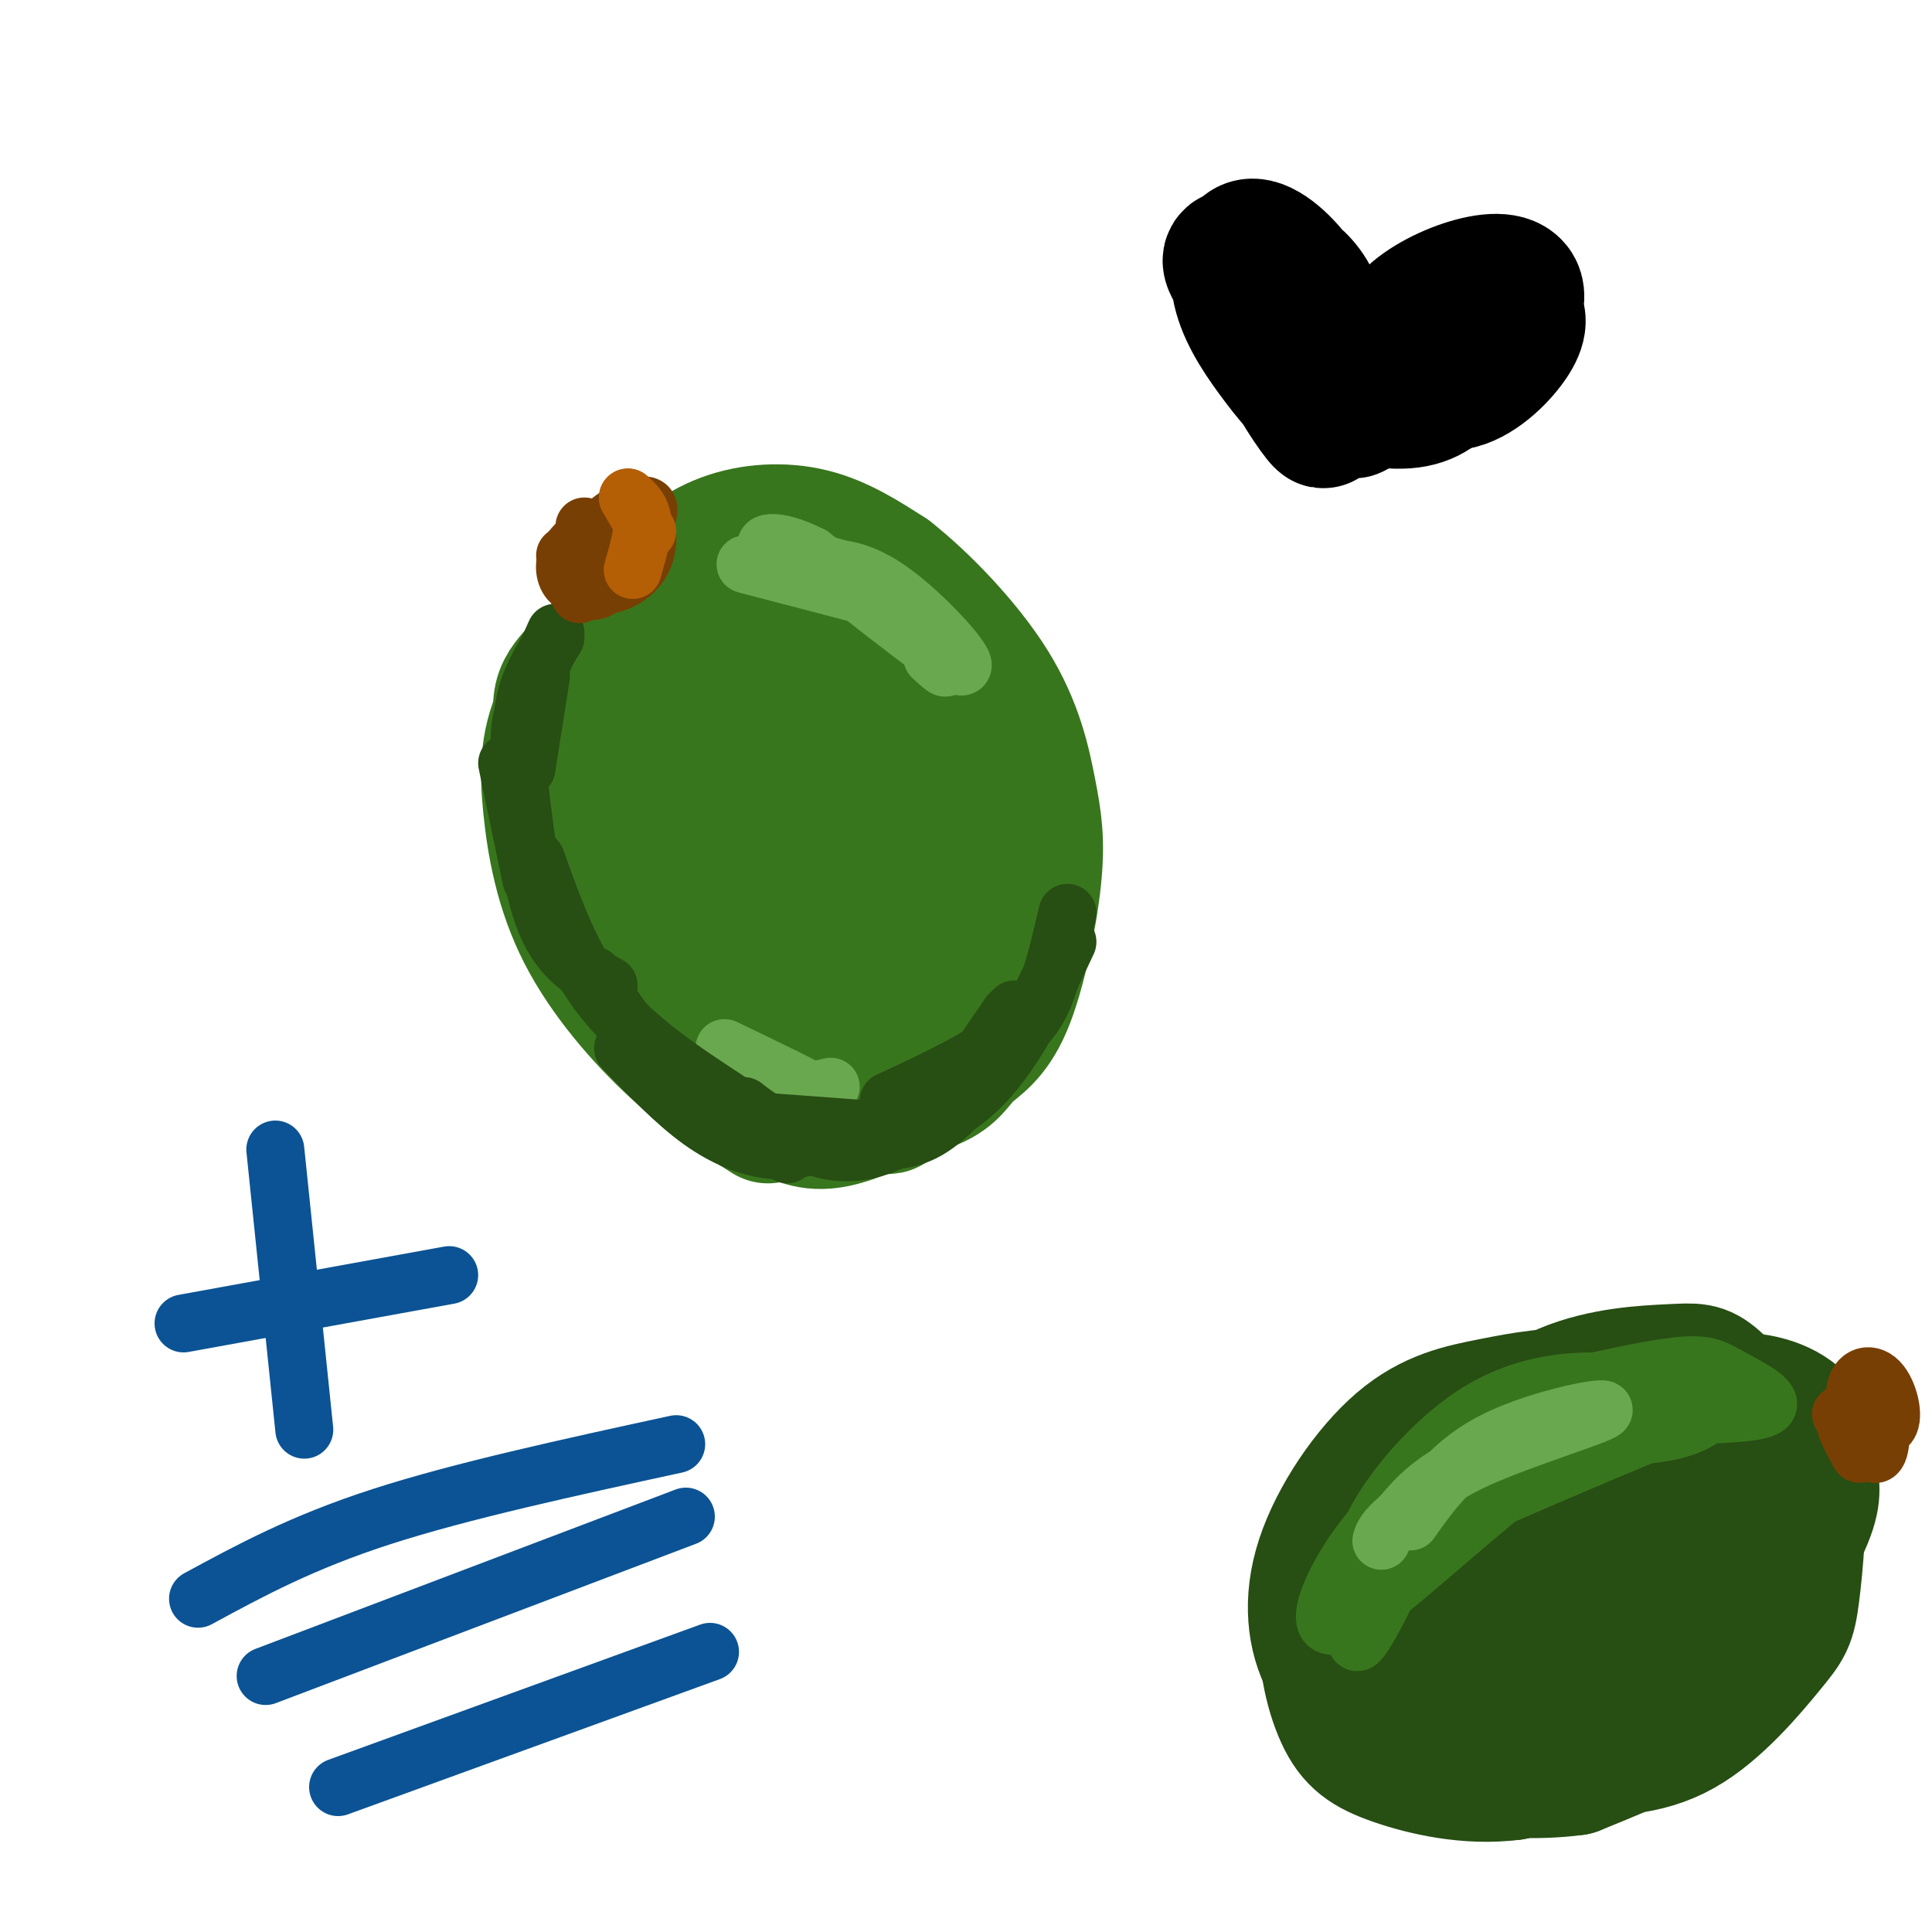 <svg viewBox='0 0 400 400' version='1.1' xmlns='http://www.w3.org/2000/svg' xmlns:xlink='http://www.w3.org/1999/xlink'><g fill='none' stroke='rgb(56,118,29)' stroke-width='28' stroke-linecap='round' stroke-linejoin='round'><path d='M159,231c-6.085,-3.859 -12.171,-7.717 -19,-14c-6.829,-6.283 -14.402,-14.989 -19,-24c-4.598,-9.011 -6.222,-18.326 -7,-26c-0.778,-7.674 -0.711,-13.708 3,-21c3.711,-7.292 11.067,-15.841 17,-22c5.933,-6.159 10.444,-9.927 16,-12c5.556,-2.073 12.159,-2.449 18,-1c5.841,1.449 10.921,4.725 16,8'/><path d='M184,119c6.780,5.301 15.731,14.555 21,23c5.269,8.445 6.858,16.082 8,22c1.142,5.918 1.839,10.116 1,18c-0.839,7.884 -3.215,19.453 -6,26c-2.785,6.547 -5.981,8.070 -8,10c-2.019,1.930 -2.863,4.266 -7,6c-4.137,1.734 -11.569,2.867 -19,4'/><path d='M174,228c-6.090,-0.442 -11.817,-3.547 -19,-11c-7.183,-7.453 -15.824,-19.255 -21,-31c-5.176,-11.745 -6.886,-23.434 -6,-34c0.886,-10.566 4.370,-20.011 8,-24c3.630,-3.989 7.406,-2.523 15,0c7.594,2.523 19.006,6.102 27,12c7.994,5.898 12.570,14.114 15,21c2.430,6.886 2.715,12.443 3,18'/><path d='M196,179c0.795,4.705 1.281,7.467 0,14c-1.281,6.533 -4.329,16.837 -7,22c-2.671,5.163 -4.966,5.184 -8,6c-3.034,0.816 -6.809,2.426 -13,-4c-6.191,-6.426 -14.800,-20.887 -20,-31c-5.200,-10.113 -6.991,-15.878 -8,-21c-1.009,-5.122 -1.236,-9.600 0,-15c1.236,-5.400 3.933,-11.721 8,-14c4.067,-2.279 9.502,-0.514 15,4c5.498,4.514 11.058,11.778 15,19c3.942,7.222 6.267,14.403 8,22c1.733,7.597 2.873,15.610 2,20c-0.873,4.390 -3.760,5.156 -6,5c-2.240,-0.156 -3.834,-1.234 -6,-2c-2.166,-0.766 -4.905,-1.219 -8,-4c-3.095,-2.781 -6.548,-7.891 -10,-13'/><path d='M158,187c-4.370,-6.315 -10.296,-15.602 -11,-23c-0.704,-7.398 3.813,-12.908 7,-15c3.187,-2.092 5.046,-0.767 7,-1c1.954,-0.233 4.005,-2.024 8,2c3.995,4.024 9.933,13.861 13,20c3.067,6.139 3.263,8.578 2,15c-1.263,6.422 -3.984,16.827 -6,21c-2.016,4.173 -3.328,2.112 -6,-2c-2.672,-4.112 -6.704,-10.277 -10,-17c-3.296,-6.723 -5.856,-14.006 -3,-14c2.856,0.006 11.126,7.301 17,14c5.874,6.699 9.351,12.804 8,13c-1.351,0.196 -7.529,-5.515 -12,-13c-4.471,-7.485 -7.236,-16.742 -10,-26'/><path d='M162,161c-4.417,3.857 -10.458,26.500 -10,39c0.458,12.500 7.417,14.857 13,17c5.583,2.143 9.792,4.071 14,6'/><path d='M179,223c5.873,-0.361 13.554,-4.262 18,-10c4.446,-5.738 5.656,-13.311 6,-19c0.344,-5.689 -0.176,-9.493 -2,-16c-1.824,-6.507 -4.950,-15.716 -9,-21c-4.050,-5.284 -9.025,-6.642 -14,-8'/><path d='M178,149c-7.156,-3.422 -18.044,-7.978 -24,-9c-5.956,-1.022 -6.978,1.489 -8,4'/><path d='M142,174c-4.690,-6.690 -9.381,-13.381 -13,-17c-3.619,-3.619 -6.167,-4.167 -1,-13c5.167,-8.833 18.048,-25.952 20,-30c1.952,-4.048 -7.024,4.976 -16,14'/><path d='M132,128c-5.046,4.360 -9.662,8.262 -13,12c-3.338,3.738 -5.399,7.314 3,20c8.399,12.686 27.257,34.482 38,44c10.743,9.518 13.372,6.759 16,4'/><path d='M176,208c2.833,0.667 1.917,0.333 1,0'/><path d='M155,202c3.267,8.667 6.533,17.333 13,22c6.467,4.667 16.133,5.333 16,5c-0.133,-0.333 -10.067,-1.667 -20,-3'/><path d='M164,226c-3.917,-0.060 -3.708,1.292 -2,3c1.708,1.708 4.917,3.774 10,3c5.083,-0.774 12.042,-4.387 19,-8'/><path d='M191,224c6.214,-4.857 12.250,-13.000 15,-19c2.750,-6.000 2.214,-9.857 1,-14c-1.214,-4.143 -3.107,-8.571 -5,-13'/></g>
<g fill='none' stroke='rgb(120,63,4)' stroke-width='12' stroke-linecap='round' stroke-linejoin='round'><path d='M123,112c-1.844,1.810 -3.688,3.620 -2,2c1.688,-1.620 6.909,-6.671 9,-7c2.091,-0.329 1.051,4.064 0,7c-1.051,2.936 -2.113,4.414 -5,5c-2.887,0.586 -7.599,0.281 -6,-3c1.599,-3.281 9.507,-9.537 13,-11c3.493,-1.463 2.569,1.868 0,5c-2.569,3.132 -6.785,6.066 -11,9'/><path d='M121,119c-1.944,2.001 -1.303,2.504 -2,2c-0.697,-0.504 -2.731,-2.016 -1,-5c1.731,-2.984 7.228,-7.440 10,-8c2.772,-0.560 2.821,2.778 1,6c-1.821,3.222 -5.511,6.330 -8,7c-2.489,0.670 -3.777,-1.096 -4,-3c-0.223,-1.904 0.619,-3.946 3,-6c2.381,-2.054 6.301,-4.119 9,-5c2.699,-0.881 4.177,-0.576 3,3c-1.177,3.576 -5.009,10.424 -8,12c-2.991,1.576 -5.140,-2.121 -5,-5c0.140,-2.879 2.570,-4.939 5,-7'/><path d='M124,110c2.397,-2.493 5.890,-5.225 8,-4c2.110,1.225 2.837,6.407 1,10c-1.837,3.593 -6.239,5.598 -9,5c-2.761,-0.598 -3.880,-3.799 -5,-7'/></g>
<g fill='none' stroke='rgb(106,168,79)' stroke-width='12' stroke-linecap='round' stroke-linejoin='round'><path d='M166,118c5.244,-0.600 10.489,-1.200 18,4c7.511,5.200 17.289,16.200 15,16c-2.289,-0.200 -16.644,-11.600 -31,-23'/><path d='M168,115c-7.762,-4.012 -11.667,-2.542 -8,-1c3.667,1.542 14.905,3.155 22,7c7.095,3.845 10.048,9.923 13,16'/><path d='M195,137c1.833,2.500 -0.083,0.750 -2,-1'/><path d='M163,119c-5.250,-1.333 -10.500,-2.667 -8,-2c2.500,0.667 12.750,3.333 23,6'/><path d='M154,221c2.500,2.167 5.000,4.333 8,5c3.000,0.667 6.500,-0.167 10,-1'/><path d='M154,221c7.333,2.833 14.667,5.667 14,5c-0.667,-0.667 -9.333,-4.833 -18,-9'/></g>
<g fill='none' stroke='rgb(39,78,19)' stroke-width='12' stroke-linecap='round' stroke-linejoin='round'><path d='M105,158c0.000,0.000 5.000,24.000 5,24'/><path d='M107,158c1.417,12.667 2.833,25.333 6,33c3.167,7.667 8.083,10.333 13,13'/><path d='M111,178c3.667,10.333 7.333,20.667 14,29c6.667,8.333 16.333,14.667 26,21'/><path d='M123,202c3.167,5.417 6.333,10.833 13,17c6.667,6.167 16.833,13.083 27,20'/><path d='M129,217c5.422,5.644 10.844,11.289 16,15c5.156,3.711 10.044,5.489 14,6c3.956,0.511 6.978,-0.244 10,-1'/><path d='M168,234c-0.956,0.956 -1.911,1.911 0,3c1.911,1.089 6.689,2.311 12,1c5.311,-1.311 11.156,-5.156 17,-9'/><path d='M178,236c4.667,0.333 9.333,0.667 14,-2c4.667,-2.667 9.333,-8.333 14,-14'/><path d='M198,226c0.000,0.000 11.000,-16.000 11,-16'/><path d='M198,226c5.444,-6.400 10.889,-12.800 10,-11c-0.889,1.800 -8.111,11.800 -15,17c-6.889,5.200 -13.444,5.600 -20,6'/><path d='M184,228c8.333,-3.917 16.667,-7.833 21,-11c4.333,-3.167 4.667,-5.583 5,-8'/><path d='M184,228c9.222,-4.067 18.444,-8.133 24,-12c5.556,-3.867 7.444,-7.533 9,-12c1.556,-4.467 2.778,-9.733 4,-15'/><path d='M221,195c-5.583,11.917 -11.167,23.833 -19,31c-7.833,7.167 -17.917,9.583 -28,12'/><path d='M182,234c0.000,0.000 -27.000,-2.000 -27,-2'/><path d='M182,234c-6.667,0.417 -13.333,0.833 -18,0c-4.667,-0.833 -7.333,-2.917 -10,-5'/><path d='M109,159c0.000,0.000 3.000,-19.000 3,-19'/><path d='M109,159c-1.000,-2.667 -2.000,-5.333 -1,-10c1.000,-4.667 4.000,-11.333 7,-18'/><path d='M115,132c-2.417,3.833 -4.833,7.667 -6,12c-1.167,4.333 -1.083,9.167 -1,14'/></g>
<g fill='none' stroke='rgb(120,63,4)' stroke-width='12' stroke-linecap='round' stroke-linejoin='round'><path d='M120,123c0.000,0.000 -3.000,-8.000 -3,-8'/><path d='M120,123c1.417,-1.833 2.833,-3.667 3,-6c0.167,-2.333 -0.917,-5.167 -2,-8'/></g>
<g fill='none' stroke='rgb(180,95,6)' stroke-width='12' stroke-linecap='round' stroke-linejoin='round'><path d='M130,103c0.000,0.000 4.000,7.000 4,7'/><path d='M130,103c1.417,1.250 2.833,2.500 3,5c0.167,2.500 -0.917,6.250 -2,10'/></g>
<g fill='none' stroke='rgb(39,78,19)' stroke-width='28' stroke-linecap='round' stroke-linejoin='round'><path d='M297,348c-1.963,-2.955 -3.926,-5.909 -5,-10c-1.074,-4.091 -1.259,-9.317 0,-15c1.259,-5.683 3.961,-11.822 7,-17c3.039,-5.178 6.416,-9.396 13,-13c6.584,-3.604 16.375,-6.595 26,-7c9.625,-0.405 19.083,1.776 25,5c5.917,3.224 8.293,7.491 9,15c0.707,7.509 -0.254,18.260 -1,24c-0.746,5.740 -1.278,6.468 -5,11c-3.722,4.532 -10.635,12.866 -18,17c-7.365,4.134 -15.183,4.067 -23,4'/><path d='M325,362c-7.903,-0.183 -16.160,-2.641 -21,-5c-4.840,-2.359 -6.261,-4.618 -7,-8c-0.739,-3.382 -0.794,-7.885 0,-12c0.794,-4.115 2.438,-7.840 7,-14c4.562,-6.160 12.042,-14.754 21,-20c8.958,-5.246 19.394,-7.146 26,-8c6.606,-0.854 9.384,-0.664 12,1c2.616,1.664 5.071,4.802 7,7c1.929,2.198 3.331,3.455 2,9c-1.331,5.545 -5.397,15.377 -11,24c-5.603,8.623 -12.744,16.035 -21,21c-8.256,4.965 -17.628,7.482 -27,10'/><path d='M313,367c-9.022,1.154 -18.077,-0.960 -24,-3c-5.923,-2.040 -8.713,-4.005 -11,-9c-2.287,-4.995 -4.070,-13.019 -3,-20c1.070,-6.981 4.992,-12.917 10,-18c5.008,-5.083 11.102,-9.312 19,-13c7.898,-3.688 17.599,-6.833 26,-9c8.401,-2.167 15.502,-3.355 23,-3c7.498,0.355 15.392,2.252 19,5c3.608,2.748 2.928,6.347 3,9c0.072,2.653 0.896,4.361 -3,12c-3.896,7.639 -12.510,21.211 -18,29c-5.490,7.789 -7.854,9.797 -12,12c-4.146,2.203 -10.073,4.602 -16,7'/><path d='M326,366c-7.809,1.128 -19.331,0.446 -26,-1c-6.669,-1.446 -8.486,-3.658 -11,-7c-2.514,-3.342 -5.727,-7.813 -6,-14c-0.273,-6.187 2.392,-14.090 6,-21c3.608,-6.910 8.158,-12.826 14,-19c5.842,-6.174 12.976,-12.606 21,-16c8.024,-3.394 16.938,-3.751 22,-4c5.062,-0.249 6.270,-0.389 9,2c2.730,2.389 6.980,7.306 9,11c2.020,3.694 1.809,6.165 -1,13c-2.809,6.835 -8.218,18.032 -17,26c-8.782,7.968 -20.938,12.705 -31,15c-10.062,2.295 -18.031,2.147 -26,2'/><path d='M289,353c-6.938,-0.813 -11.283,-3.847 -14,-9c-2.717,-5.153 -3.806,-12.426 -1,-21c2.806,-8.574 9.509,-18.450 16,-24c6.491,-5.550 12.772,-6.772 19,-8c6.228,-1.228 12.404,-2.460 22,-2c9.596,0.460 22.613,2.612 28,5c5.387,2.388 3.145,5.011 3,7c-0.145,1.989 1.807,3.343 -3,11c-4.807,7.657 -16.373,21.616 -23,28c-6.627,6.384 -8.313,5.192 -10,4'/><path d='M326,344c-4.980,-0.570 -12.430,-3.995 -16,-8c-3.570,-4.005 -3.260,-8.589 -4,-11c-0.740,-2.411 -2.529,-2.649 2,-8c4.529,-5.351 15.377,-15.815 22,-21c6.623,-5.185 9.020,-5.090 13,-5c3.980,0.090 9.541,0.177 14,1c4.459,0.823 7.816,2.383 9,6c1.184,3.617 0.194,9.290 -1,13c-1.194,3.710 -2.594,5.458 -8,8c-5.406,2.542 -14.820,5.877 -23,7c-8.180,1.123 -15.125,0.033 -16,-3c-0.875,-3.033 4.322,-8.009 10,-11c5.678,-2.991 11.839,-3.995 18,-5'/><path d='M346,307c3.780,0.254 4.229,3.389 5,5c0.771,1.611 1.864,1.700 -3,5c-4.864,3.300 -15.683,9.813 -21,10c-5.317,0.187 -5.130,-5.951 -5,-9c0.130,-3.049 0.203,-3.009 3,-5c2.797,-1.991 8.316,-6.013 13,-8c4.684,-1.987 8.532,-1.939 10,-1c1.468,0.939 0.555,2.768 -2,4c-2.555,1.232 -6.752,1.867 -10,1c-3.248,-0.867 -5.547,-3.235 -7,-6c-1.453,-2.765 -2.060,-5.927 5,-8c7.060,-2.073 21.785,-3.058 29,-2c7.215,1.058 6.918,4.159 6,8c-0.918,3.841 -2.459,8.420 -4,13'/><path d='M365,314c-3.456,5.213 -10.095,11.746 -15,16c-4.905,4.254 -8.077,6.228 -13,4c-4.923,-2.228 -11.599,-8.660 -13,-15c-1.401,-6.340 2.473,-12.589 7,-17c4.527,-4.411 9.708,-6.983 15,-9c5.292,-2.017 10.697,-3.479 16,-3c5.303,0.479 10.505,2.898 12,7c1.495,4.102 -0.716,9.886 -3,13c-2.284,3.114 -4.642,3.557 -7,4'/></g>
<g fill='none' stroke='rgb(56,118,29)' stroke-width='12' stroke-linecap='round' stroke-linejoin='round'><path d='M278,336c5.593,-11.395 11.187,-22.791 16,-29c4.813,-6.209 8.846,-7.233 14,-8c5.154,-0.767 11.431,-1.277 13,-2c1.569,-0.723 -1.569,-1.658 -7,0c-5.431,1.658 -13.154,5.908 -18,10c-4.846,4.092 -6.813,8.026 -8,12c-1.187,3.974 -1.593,7.987 -2,12'/><path d='M286,331c-1.960,0.596 -5.861,-3.915 -3,-12c2.861,-8.085 12.482,-19.744 22,-26c9.518,-6.256 18.933,-7.110 26,-7c7.067,0.110 11.787,1.183 15,2c3.213,0.817 4.918,1.376 0,4c-4.918,2.624 -16.459,7.312 -28,12'/><path d='M318,304c-13.337,9.871 -32.679,28.548 -40,32c-7.321,3.452 -2.622,-8.322 4,-17c6.622,-8.678 15.168,-14.259 26,-20c10.832,-5.741 23.952,-11.640 32,-13c8.048,-1.360 11.024,1.820 14,5'/><path d='M354,291c0.603,2.260 -4.888,5.410 -13,6c-8.112,0.590 -18.844,-1.380 -24,-3c-5.156,-1.620 -4.735,-2.890 2,-5c6.735,-2.110 19.785,-5.060 27,-6c7.215,-0.940 8.596,0.132 12,2c3.404,1.868 8.830,4.534 8,6c-0.830,1.466 -7.915,1.733 -15,2'/><path d='M351,293c-13.142,4.865 -38.499,16.029 -50,21c-11.501,4.971 -9.148,3.750 -11,9c-1.852,5.250 -7.911,16.970 -9,17c-1.089,0.030 2.791,-11.631 5,-18c2.209,-6.369 2.749,-7.445 9,-12c6.251,-4.555 18.215,-12.587 26,-16c7.785,-3.413 11.393,-2.206 15,-1'/><path d='M336,293c2.500,-0.167 1.250,-0.083 0,0'/></g>
<g fill='none' stroke='rgb(120,63,4)' stroke-width='12' stroke-linecap='round' stroke-linejoin='round'><path d='M385,301c-1.489,-2.646 -2.978,-5.292 -3,-7c-0.022,-1.708 1.425,-2.477 3,-3c1.575,-0.523 3.280,-0.799 4,2c0.720,2.799 0.455,8.673 -1,8c-1.455,-0.673 -4.101,-7.892 -4,-12c0.101,-4.108 2.950,-5.106 5,-3c2.050,2.106 3.300,7.316 2,9c-1.300,1.684 -5.150,-0.158 -9,-2'/><path d='M382,293c-1.500,-0.333 -0.750,-0.167 0,0'/></g>
<g fill='none' stroke='rgb(106,168,79)' stroke-width='12' stroke-linecap='round' stroke-linejoin='round'><path d='M292,315c4.440,-6.280 8.881,-12.560 18,-17c9.119,-4.440 22.917,-7.042 22,-6c-0.917,1.042 -16.548,5.726 -26,10c-9.452,4.274 -12.726,8.137 -16,12'/><path d='M290,314c-3.333,2.833 -3.667,3.917 -4,5'/></g>
<g fill='none' stroke='rgb(0,0,0)' stroke-width='28' stroke-linecap='round' stroke-linejoin='round'><path d='M270,73c-5.099,-5.690 -10.197,-11.379 -13,-15c-2.803,-3.621 -3.309,-5.172 0,-5c3.309,0.172 10.434,2.067 14,8c3.566,5.933 3.574,15.904 2,19c-1.574,3.096 -4.728,-0.684 -8,-5c-3.272,-4.316 -6.660,-9.167 -8,-14c-1.340,-4.833 -0.630,-9.647 2,-10c2.630,-0.353 7.180,3.756 10,8c2.820,4.244 3.910,8.622 5,13'/><path d='M295,75c-1.470,-0.431 -2.939,-0.863 -3,-2c-0.061,-1.137 1.287,-2.980 4,-5c2.713,-2.020 6.789,-4.217 10,-5c3.211,-0.783 5.555,-0.152 7,1c1.445,1.152 1.991,2.827 0,6c-1.991,3.173 -6.521,7.845 -11,9c-4.479,1.155 -8.909,-1.208 -11,-4c-2.091,-2.792 -1.845,-6.013 1,-9c2.845,-2.987 8.288,-5.739 13,-7c4.712,-1.261 8.692,-1.032 9,2c0.308,3.032 -3.055,8.866 -9,13c-5.945,4.134 -14.473,6.567 -23,9'/><path d='M282,83c-3.194,0.256 0.322,-3.603 5,-6c4.678,-2.397 10.519,-3.330 13,-3c2.481,0.330 1.603,1.924 0,4c-1.603,2.076 -3.932,4.636 -9,5c-5.068,0.364 -12.877,-1.467 -16,-3c-3.123,-1.533 -1.562,-2.766 0,-4'/><path d='M275,76c1.914,2.186 6.698,9.652 5,9c-1.698,-0.652 -9.878,-9.420 -11,-9c-1.122,0.420 4.813,10.030 5,11c0.187,0.970 -5.373,-6.700 -7,-11c-1.627,-4.300 0.678,-5.228 0,-7c-0.678,-1.772 -4.339,-4.386 -8,-7'/><path d='M259,62c-1.333,-1.500 -0.667,-1.750 0,-2'/></g>
<g fill='none' stroke='rgb(11,83,148)' stroke-width='12' stroke-linecap='round' stroke-linejoin='round'><path d='M57,238c0.000,0.000 6.000,58.000 6,58'/><path d='M38,274c0.000,0.000 55.000,-10.000 55,-10'/><path d='M41,331c10.750,-5.833 21.500,-11.667 38,-17c16.500,-5.333 38.750,-10.167 61,-15'/><path d='M55,347c0.000,0.000 87.000,-33.000 87,-33'/><path d='M70,370c0.000,0.000 77.000,-28.000 77,-28'/></g>
</svg>